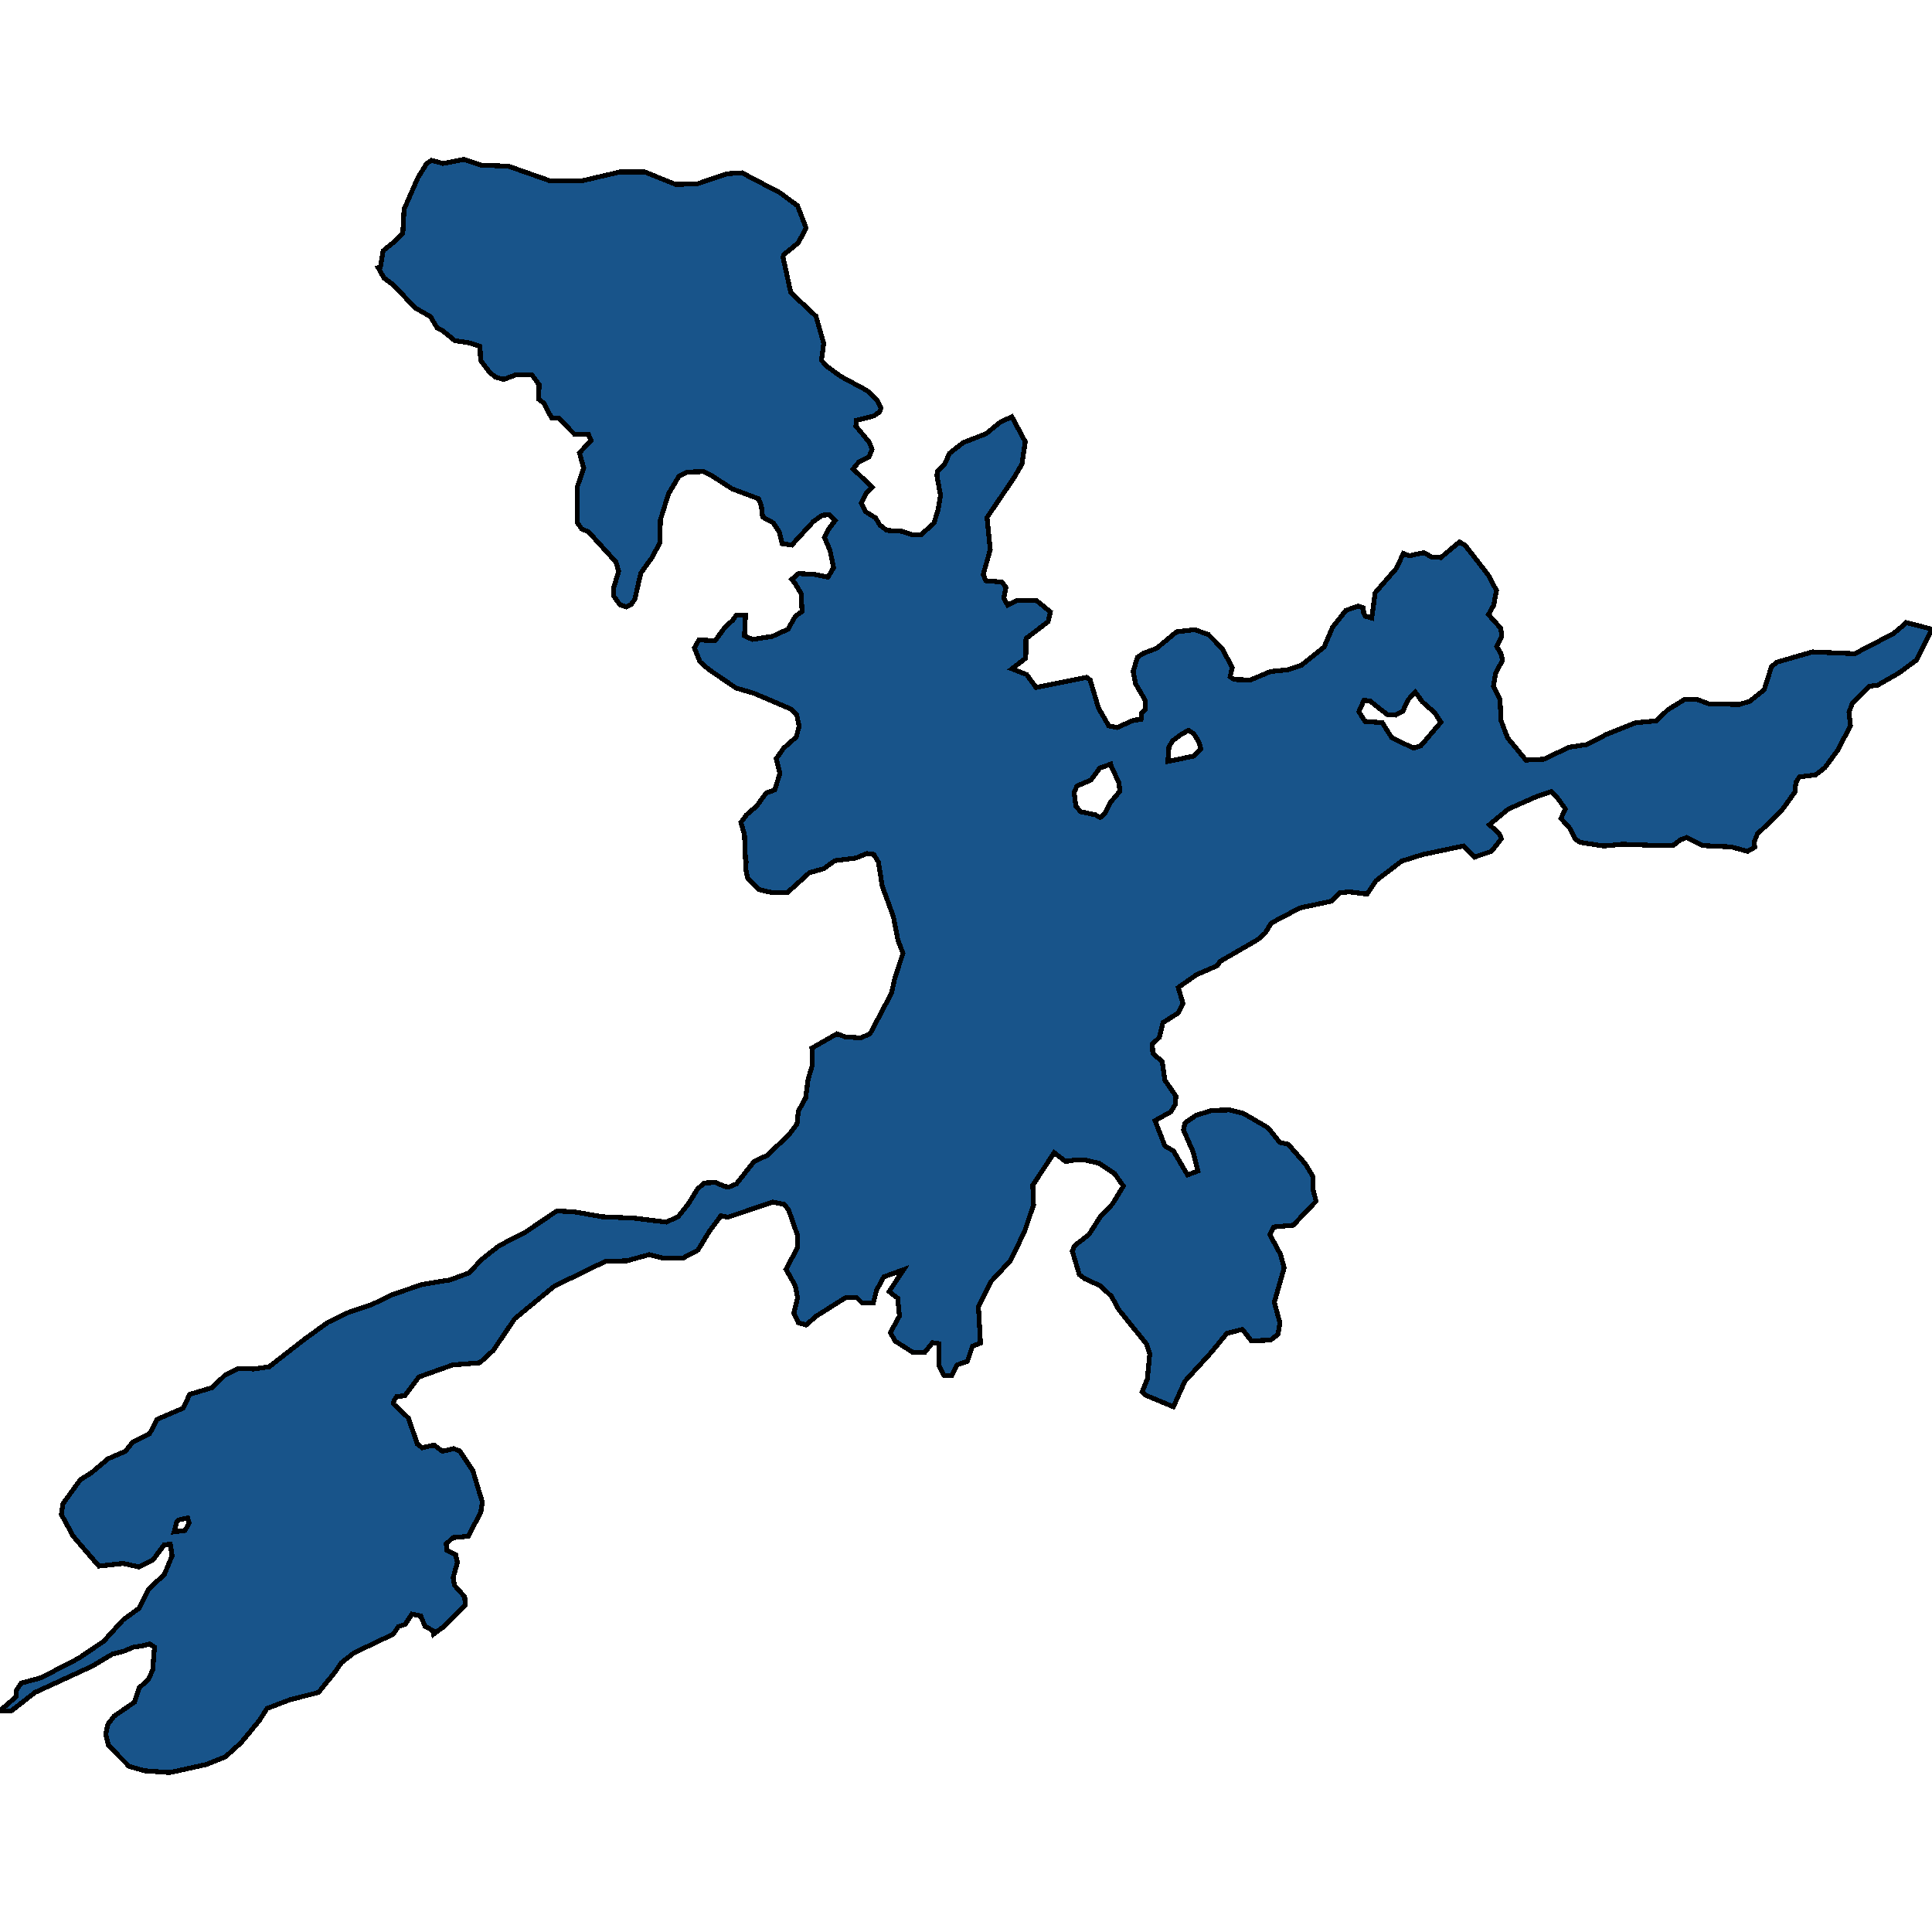 <svg xmlns="http://www.w3.org/2000/svg" width="400" height="400"><path d="m394.635 128.887 5.365 1.382-3.177 6.36-3.751 2.765-4.376 2.489-1.614.184-3.542 3.503-.73 1.843.313 2.858-2.709 5.161-2.604 3.502-1.876 1.475-3.385.46-.73 1.107-.208 2.027-2.865 3.964-4.897 4.7-.625 1.567.052 1.198-1.458.83-3.386-.922-5.99-.277-3.23-1.659-1.302.461-1.407 1.106-3.125.092-7.5-.276-3.804.368-4.844-.737-1.042-.645-1.198-2.304-1.823-2.028.938-1.935-1.51-2.12-1.407-1.475-2.865.922-6.043 2.673-3.907 3.226 2.084 1.935.365 1.014-2.032 2.58-3.542 1.198-2.292-2.304-8.334 1.751-4.428 1.383-5.313 4.055-1.823 2.765-3.699-.46-1.927.183-1.771 1.751-6.511 1.383-5.939 3.133-1.302 2.12-1.458 1.29-7.814 4.516-.625.921-4.271 1.844-3.803 2.672.99 3.318-.99 1.935-3.177 2.027-.73 3.041-1.458 1.383.104 1.935 1.927 1.659.573 3.87 2.292 3.317-.156 1.751-.886 1.475-3.281 1.842 2.031 5.253 1.771 1.014 2.917 4.975 2.136-.829-.99-3.962-1.98-4.515.313-1.475 2.292-1.566 3.282-1.014 3.646-.092 2.917.737 5.053 2.949 2.448 3.04 1.72.37 3.542 4.054 1.562 2.58.052 2.764.625 2.396-4.74 4.976-4.063.368-.781 1.567 2.24 4.146.729 2.764-2.032 7.095 1.146 4.238-.364 2.396-1.563 1.198-3.959.184-1.875-2.395-3.23.829-3.073 3.777-5.626 6.173-2.344 5.252-5.73-2.395-.729-.737 1.042-2.58.52-5.252-.676-2.027-5.73-7.095-1.51-2.764-2.345-2.211-3.23-1.474-1.093-.83-1.459-4.883.469-1.106 2.969-2.303 2.292-3.594 2.604-2.764 2.24-3.686-1.823-2.58-3.177-2.12-3.074-.737h-1.875l-1.98.369-2.395-1.843-4.428 6.727.156 4.054-1.823 5.437-2.917 6.08-4.115 4.424-2.553 5.16.417 7.555-1.667.645-1.042 3.132-2.187.737-1.094 2.212-1.563-.092-1.094-2.027.052-4.515-1.354-.184-1.615 2.027h-2.396l-3.75-2.396-.938-1.75 1.875-3.41-.364-3.685-1.772-1.382 2.97-4.515-4.063 1.474-1.511 2.764-.677 2.672h-2.292l-1.094-1.105-2.24-.092-6.147 3.87-2.135 1.842-1.615-.46-.938-1.935.782-3.225-.47-2.488-1.926-3.41 2.448-4.606-.052-2.396-1.876-5.344-.937-1.106-2.292-.46-9.324 3.132-1.459-.276-2.448 3.317-2.292 3.778-3.125 1.658h-4.116l-2.812-.737-4.689 1.29-4.375.092-10.626 5.16-8.179 6.726-4.427 6.542-2.813 2.58-5.626.46-6.98 2.488-2.917 3.87-1.667.184-.469.645-.26.83 3.125 2.947 1.876 5.436.99.737 2.447-.553 1.772 1.29 2.24-.552 1.302.46 2.708 4.054 1.98 6.541-.313 2.12-2.604 4.974-3.178.276-1.354 1.29.052 1.29 1.875.921.365 1.658-.886 3.133.26 1.566 2.136 2.395.105 1.658-4.428 4.514-2.136 1.566-.156-.737-1.615-.921-.885-2.119-1.823-.368-1.407 2.119-1.406.46-1.042 1.566-8.126 3.87-2.605 2.026-1.25 1.842-3.49 4.33-5.834 1.474-4.844 1.842-1.563 2.487-3.803 4.606-3.281 2.948-3.96 1.566-7.5 1.658-5.21-.369-3.229-.92-4.271-4.33-.573-2.303.469-2.119 1.302-1.658 4.167-2.855 1.042-3.04 1.875-1.659.886-2.026.364-4.698-.99-.645-1.406.368-1.927.277-1.98.829-2.448.645-4.167 2.487-11.824 5.435-4.845 3.777H0l3.282-2.856.104-1.382.99-1.474 4.115-1.105 7.813-4.053 5.157-3.5 4.011-4.423 3.282-2.395 1.98-3.961 3.28-3.04 1.616-3.87-.365-2.395-1.25.092-2.344 3.133-2.865 1.474-3.334-.737-5 .552-4.689-5.435-.677-.83-2.396-4.421.313-2.211 3.594-4.975 2.344-1.474 3.386-2.856 3.594-1.567 1.563-1.934 3.438-1.659 1.614-3.04 5.366-2.303 1.354-2.857 4.636-1.382 2.657-2.58 2.708-1.381 3.23.092 3.23-.461 7.448-5.805 4.74-3.409 4.22-2.027 4.688-1.566 4.428-2.12 6.146-2.118 5.73-.922 4.011-1.474 2.552-2.764 3.647-2.857 5.521-2.856 6.407-4.33 3.647.183 5.782 1.014 6.511.276 6.72.83 2.448-1.106 2.136-2.672 1.927-3.133 1.406-1.198 2.292-.092 1.928.83.885.091 1.51-.645 3.647-4.607 2.709-1.29 4.584-4.33 1.614-2.212.26-2.58 1.512-2.765.52-3.87.886-2.95-.104-3.501 5.157-2.949 1.823.645 3.125.184 1.928-.829 4.427-8.386.73-3.225 1.666-5.069-1.041-2.673-.938-4.884-2.292-6.267-.833-5.069-.938-1.567-1.459-.184-2.24.922-4.375.553-2.292 1.659-2.97.83-4.583 4.146h-3.021l-2.813-.645-2.344-2.304-.469-2.12.156-1.382-.156-.369-.208-5.16-.73-2.581 1.146-1.567 2.136-1.843 1.927-2.673 1.771-.645 1.094-3.41-.781-3.042 1.563-2.212 2.604-2.304.573-2.212-.469-2.305-1.302-1.29-7.553-3.226-3.75-1.106-5.678-3.871-1.771-1.567-1.146-2.857.937-1.66 3.334.185 2.032-2.765 1.614-1.475.73-1.014h1.927l-.208 4.24 1.667.737 4.115-.645 3.23-1.475 1.51-2.673 1.406-1.014-.208-3.687-1.25-2.12-.677-.83 1.406-1.198 3.386.185 2.709.553 1.146-1.936-.73-3.595-1.146-2.673.73-1.567 1.458-1.936-1.25-1.198-1.407.092-1.823 1.29-4.48 4.886-1.979-.277-.625-2.489-1.25-1.843-2.188-1.198-.26-2.305-.573-1.475-5.418-2.028-4.167-2.673-1.823-.922-3.282.092-1.77.83-2.189 3.687-1.666 5.347-.157 4.793-1.458 2.857-2.448 3.411-1.25 5.438-.73 1.014-.99.553-1.354-.46-1.25-1.752-.104-1.567 1.094-3.595-.573-1.935-5.626-6.176-1.51-.738-.834-1.198-.052-7.375 1.354-3.963-.885-3.135 2.396-2.58-.521-1.2-2.917-.091-3.23-3.32-1.51-.091-1.615-3.042-1.094-.83.156-2.95-1.51-2.028h-3.386l-2.449.922-1.666-.461-1.25-1.014-1.876-2.49-.104-2.857-2.136-.738-3.073-.46-2.605-2.121-1.093-.553-1.355-2.305-3.23-1.844-4.323-4.61-2.083-1.567-1.199-2.12.47-.185.572-3.319 2.605-2.12 1.458-1.475.26-4.979 2.866-6.546 1.823-2.95.99-.645 2.396.645 4.323-.83 3.646 1.199 5.522.184 8.647 3.043h6.615l7.918-1.844h5.053l6.407 2.581 4.428-.092 6.355-2.12 2.969-.185 7.917 4.149 3.595 2.674 1.77 4.61-1.614 3.042-3.021 2.49-.157.46 1.615 7.376 5.21 4.886 1.614 5.623-.469 3.504 1.042 1.198 2.917 2.12 5.47 2.95 2.083 1.936.834 1.66-.313.83-1.198.829-3.646.922-.052 1.198 2.76 3.319.573 1.475-.625 1.567-2.083 1.014-1.198 1.475 3.906 3.78-1.198 1.29-1.042 2.028.886 1.751 2.084 1.29.885 1.476 1.459 1.106 3.02.184 2.293.738h1.719l2.709-2.397.885-2.858.469-2.95-.73-4.055.105-.83 1.458-1.475 1.042-2.304 2.813-2.213 4.74-1.844 3.073-2.489 2.292-1.014 2.761 5.163-.677 4.609-1.719 2.95-5.521 8.112.677 6.637-1.459 5.162.521 1.29 3.334.277.833 1.106-.416 2.212.78 1.475 2.032-1.014 3.96.092 2.864 2.304-.469 2.028-4.584 3.503-.052 4.056-2.865 2.212 3.074 1.198 1.927 2.673 10.47-2.12.73.553 1.718 5.807 2.136 3.687 1.72.368 3.49-1.567 1.458-.092.156-1.382.73-.646.051-1.843-2.031-3.502-.521-2.581.885-2.95 1.25-.83 2.71-1.013 4.114-3.41 3.75-.462 2.866 1.014 2.813 2.858 2.135 3.963-.468 1.936.833.553 3.386.092 4.167-1.751 3.646-.369 2.71-.922 4.74-3.779 1.718-4.055 2.761-3.503 2.552-.922 1.094.369.052 1.106.365.645 1.302.369.73-5.254 4.323-4.978 1.51-3.134 1.25.461 2.97-.645 1.667.922 1.875.092 3.855-3.226 1.198.737 4.74 6.084 1.719 3.226-.573 3.042-1.094 1.935 2.553 2.858.208 1.659-1.042 2.12.886 1.475.312 1.382-1.406 2.581-.47 2.765 1.355 2.765.209 4.332 1.354 3.595 3.803 4.608 3.698-.184 5.261-2.488 3.698-.553 4.063-2.12 5.99-2.397 4.22-.368 2.448-2.305 3.438-2.12 2.396-.092 2.761 1.014 6.251.092 2.084-.645 3.02-2.396 1.512-4.793 1.145-.922 7.345-2.12 8.751.369 7.97-4.148 2.553-2.12Zm-106.472 23.872 4.48 2.12 1.51-.46 4.167-4.886-1.25-1.935-2.605-2.305-1.458-2.027-1.51 1.659-1.043 2.304-1.51.83-1.72-.093-3.593-2.857-1.25-.092-1.042 2.304 1.25 2.028 3.594.276Zm-60.373 16.498.99-.83 1.042-2.212 2.031-2.396-.208-1.843-1.563-3.226-.104-.553-2.292.83-1.823 2.488-2.865 1.198-.625 1.29.364 2.858.99 1.198 3.073.645Zm14.012-11.613 5.366-1.106 1.458-1.475-.417-1.474-1.041-1.66-1.094-.737-1.615.922-1.72 1.29-.728 1.29ZM36.046 317.151l2.24-.277.886-1.566-.313-1.013-1.77.368-.47.369Z" style="stroke:#000;fill:#18548a;shape-rendering:crispEdges;stroke-width:1px"/></svg>